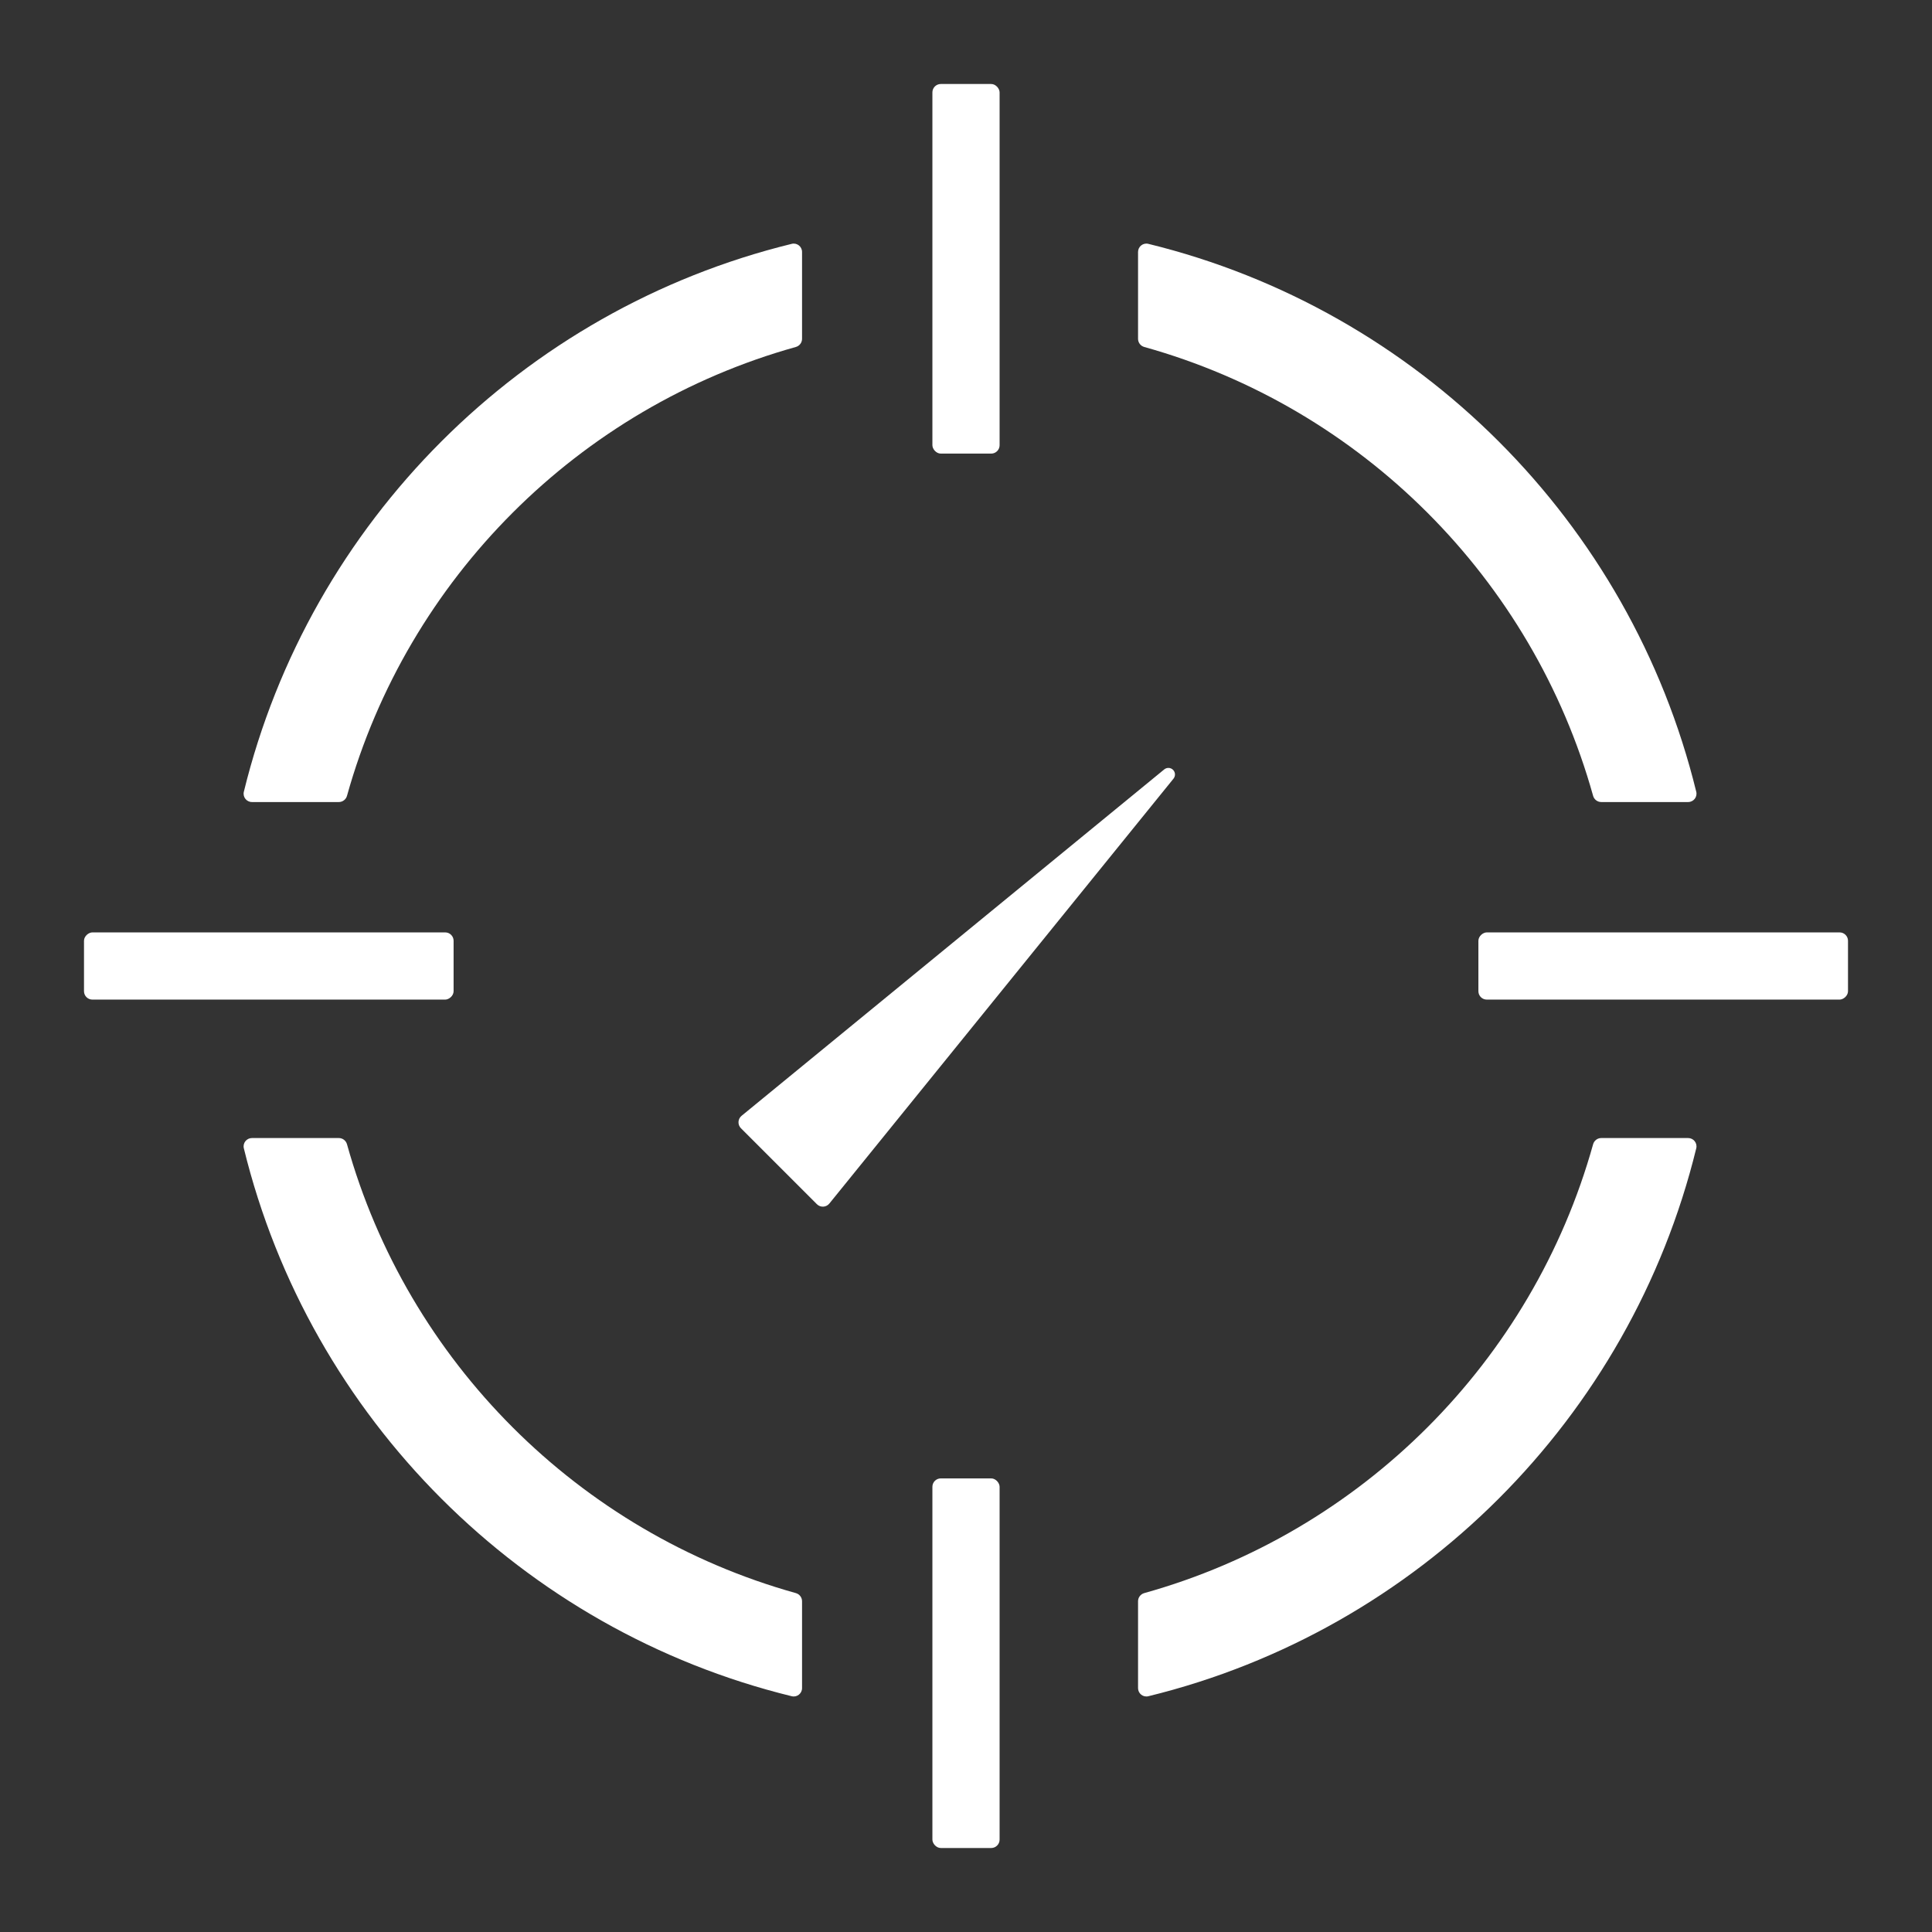 <svg width="230" height="230" viewBox="0 0 230 230" fill="none" xmlns="http://www.w3.org/2000/svg">
<rect x="0" y="0" width="230" height="230" fill="#333333" stroke="none"/>
<path d="M40.339 135.481C40.791 135.481 41.187 135.786 41.309 136.222C48.523 162.074 68.888 182.44 94.741 189.654C95.177 189.776 95.482 190.172 95.482 190.624V200.967C95.482 201.61 94.882 202.086 94.258 201.933C62.154 194.078 36.883 168.809 29.029 136.705C28.876 136.08 29.352 135.481 29.994 135.481H40.339ZM200.969 135.481C201.612 135.481 202.088 136.08 201.935 136.705C194.08 168.809 168.81 194.079 136.705 201.933C136.081 202.086 135.482 201.61 135.482 200.967V190.624C135.482 190.172 135.787 189.776 136.223 189.654C162.075 182.44 182.441 162.074 189.655 136.222C189.777 135.786 190.172 135.481 190.625 135.481H200.969ZM95.482 40.337C95.482 40.789 95.177 41.185 94.741 41.307C68.888 48.521 48.523 68.887 41.309 94.74C41.187 95.176 40.791 95.481 40.339 95.481H29.994C29.352 95.481 28.876 94.882 29.029 94.257C36.883 62.153 62.154 36.883 94.258 29.029C94.882 28.876 95.482 29.352 95.482 29.994V40.337ZM135.482 29.994C135.482 29.352 136.081 28.876 136.705 29.029C168.81 36.883 194.08 62.153 201.935 94.257C202.088 94.882 201.612 95.481 200.969 95.481H190.625C190.172 95.481 189.777 95.176 189.655 94.74C182.441 68.887 162.076 48.521 136.223 41.307C135.787 41.185 135.482 40.789 135.482 40.337V29.994Z" fill="white"/>
<path d="M138.599 91.596C138.91 91.341 139.364 91.364 139.649 91.648V91.648C139.932 91.931 139.956 92.383 139.704 92.695L98.733 143.279C98.359 143.741 97.669 143.777 97.249 143.357L88.208 134.316C87.79 133.898 87.824 133.211 88.281 132.836L138.599 91.596Z" fill="white"/>
<rect x="111" y="176" width="8" height="44" rx="1" fill="white"/>
<rect x="111" y="10" width="8" height="44" rx="1" fill="white"/>
<rect x="220" y="111" width="8" height="44" rx="1" transform="rotate(90 220 111)" fill="white"/>
<rect x="54" y="111" width="8" height="44" rx="1" transform="rotate(90 54 111)" fill="white"/>
</svg>
